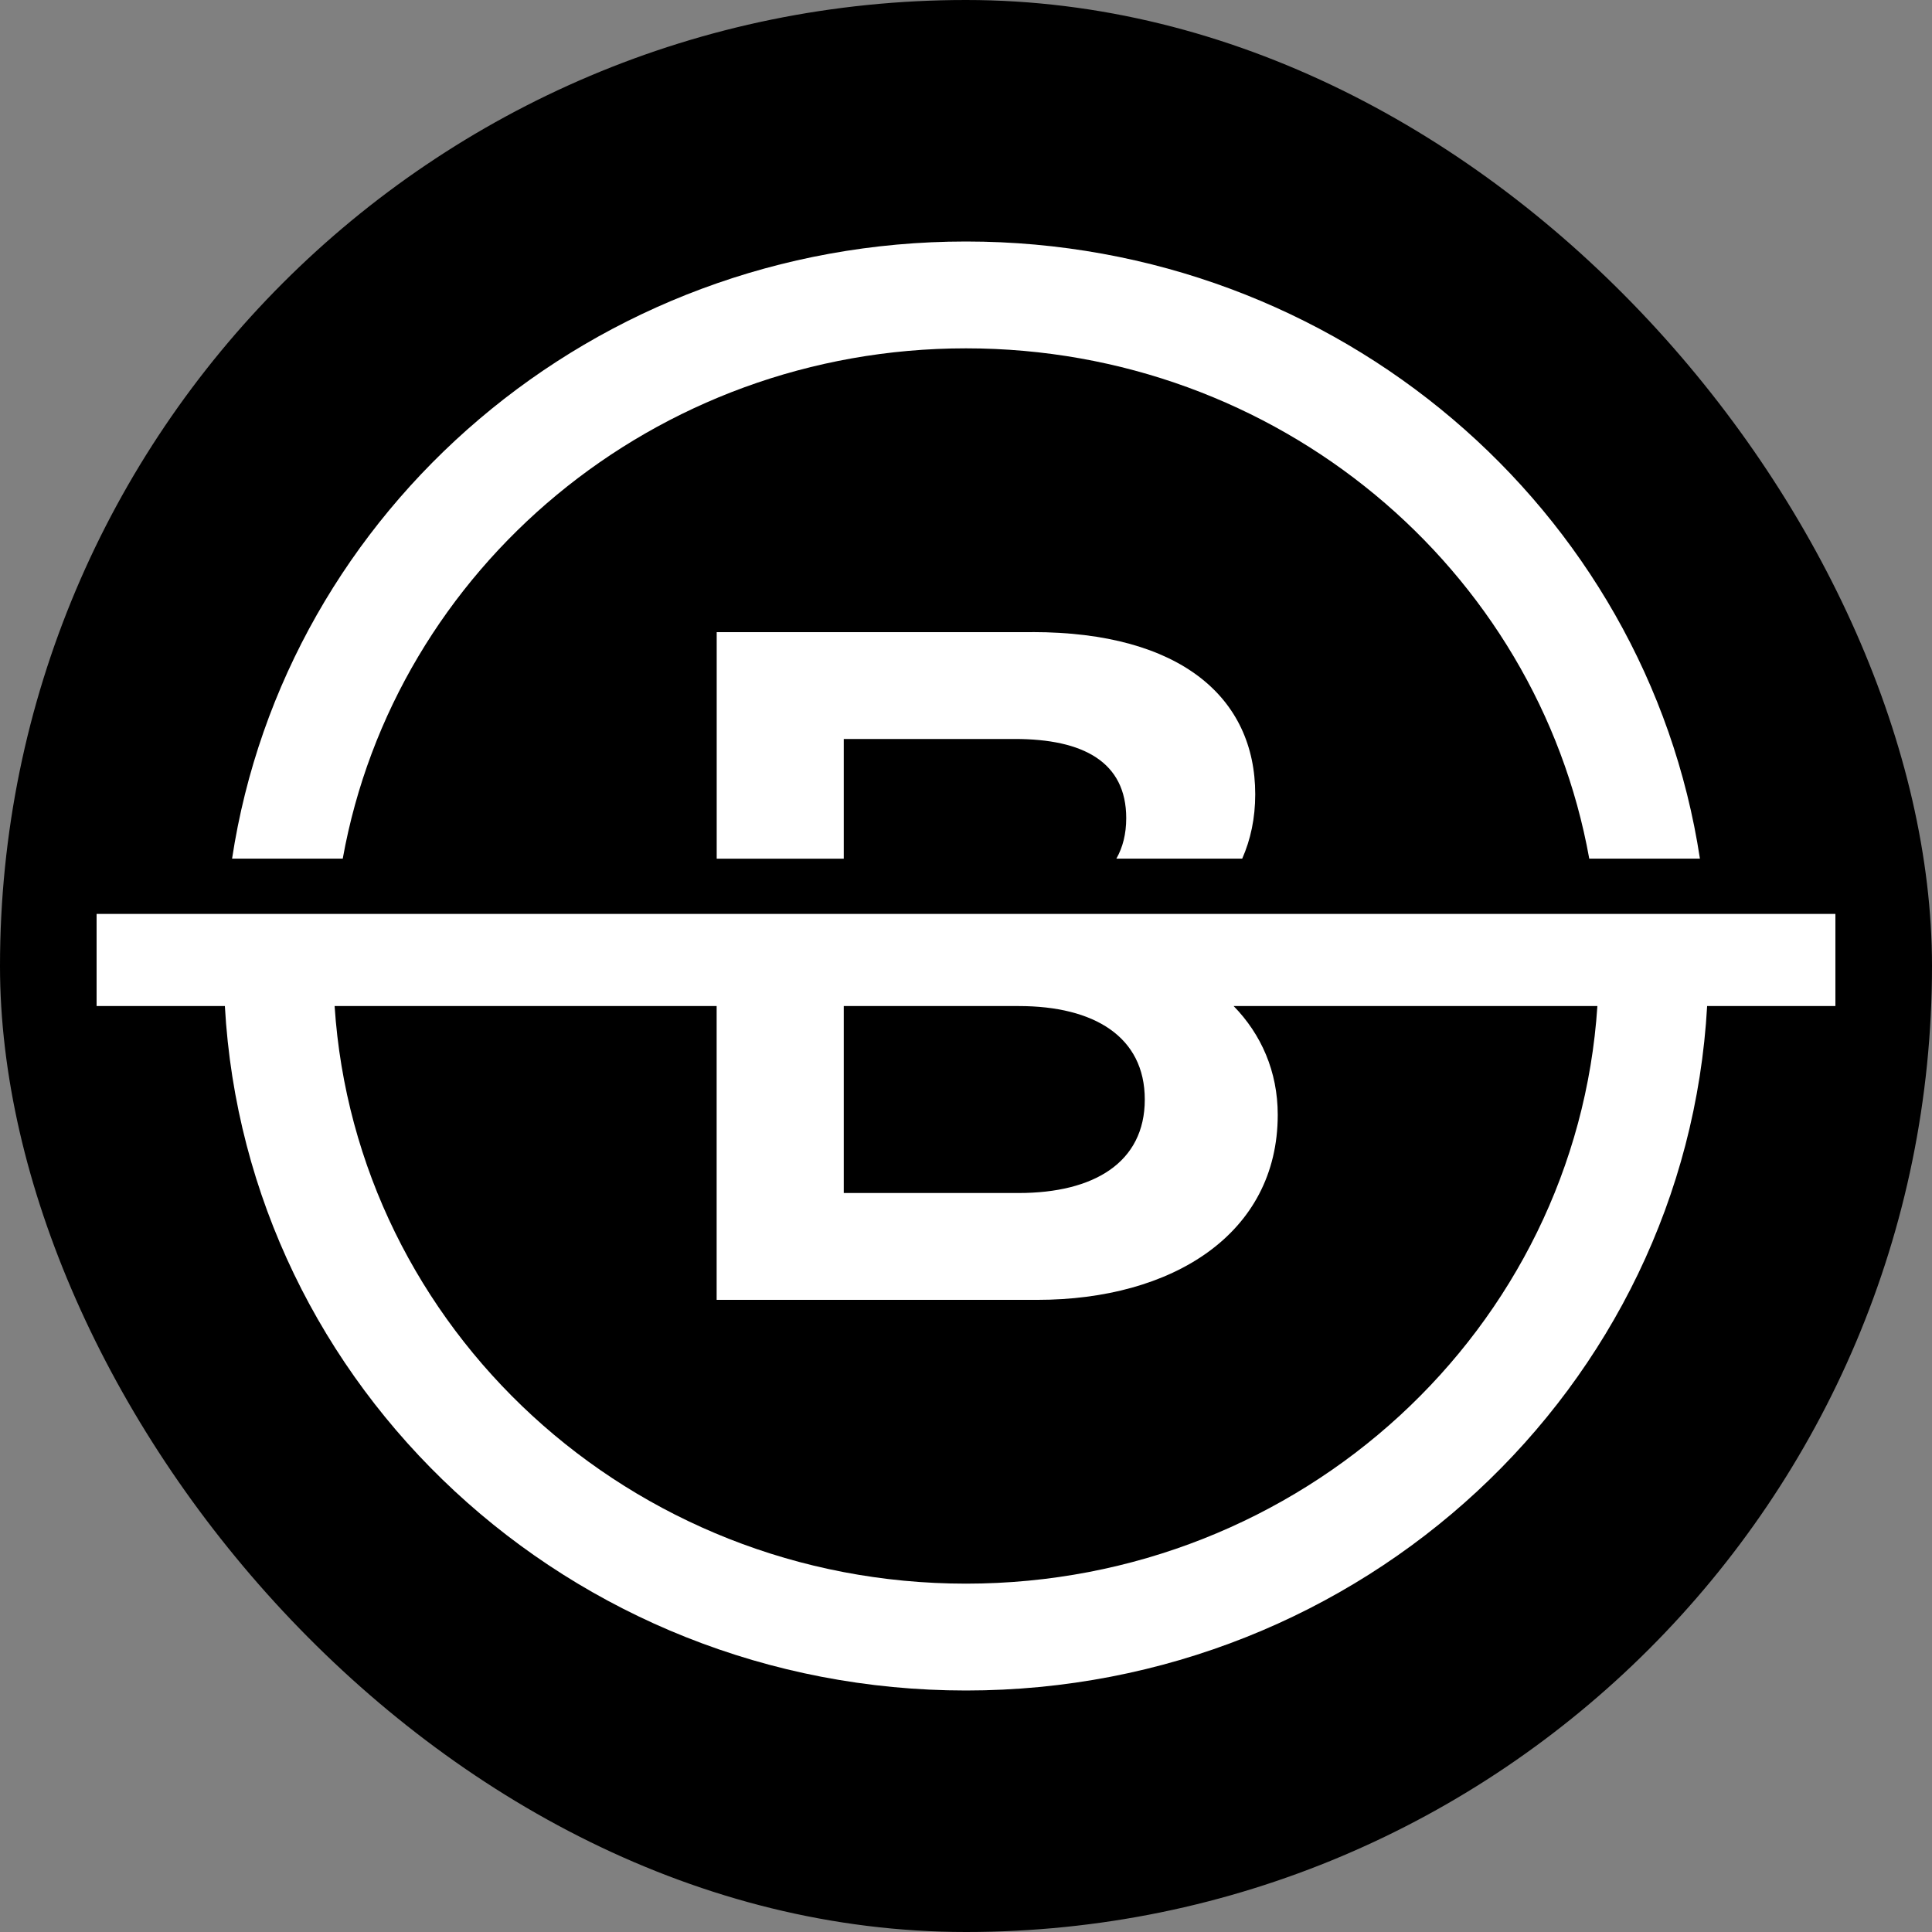 <svg width="180" height="180" viewBox="0 0 180 180" fill="none" xmlns="http://www.w3.org/2000/svg">
<rect x="0" y="0" width="180" height="180" fill="#808080" stroke="none"/>
<rect width="180" height="180" rx="90" fill="black"/>
<g clip-path="url(#clip0_2375_43922)">
<path d="M90 32.454C119.065 32.454 143.215 52.983 148.067 79.996H158.378C153.425 47.466 124.712 22.5 90 22.5C55.288 22.5 26.575 47.466 21.622 79.996H31.933C36.785 52.983 60.935 32.454 90 32.454Z" fill="white"/>
<path d="M96.186 58.895H66.773V80.001H78.611V68.849H94.547C100.919 68.849 104.928 70.985 104.928 76.225C104.928 77.694 104.607 78.949 104.01 79.996H115.735C116.514 78.23 116.947 76.235 116.947 74.001C116.947 65.026 110.024 58.89 96.18 58.89L96.186 58.895Z" fill="white"/>
<path d="M9 93.732H20.95C22.935 129.272 53.089 157.5 90 157.5C126.911 157.5 157.065 129.272 159.05 93.732H171V85.147H9V93.732ZM78.611 93.732H94.921C101.928 93.732 106.657 96.581 106.657 102.441C106.657 108.301 101.923 111.15 94.91 111.15H78.611V93.732ZM66.768 93.732V121.105H96.639C109.208 121.105 119.044 114.974 119.044 103.863C119.044 99.826 117.502 96.362 114.935 93.732H148.825C146.85 123.772 121.275 147.545 90 147.545C58.725 147.545 33.15 123.772 31.175 93.732H66.768Z" fill="white"/>
</g>
<defs>
<clipPath id="clip0_2375_43922">
<rect width="162" height="135" fill="white" transform="translate(9 22.5)"/>
</clipPath>
</defs>
</svg>
